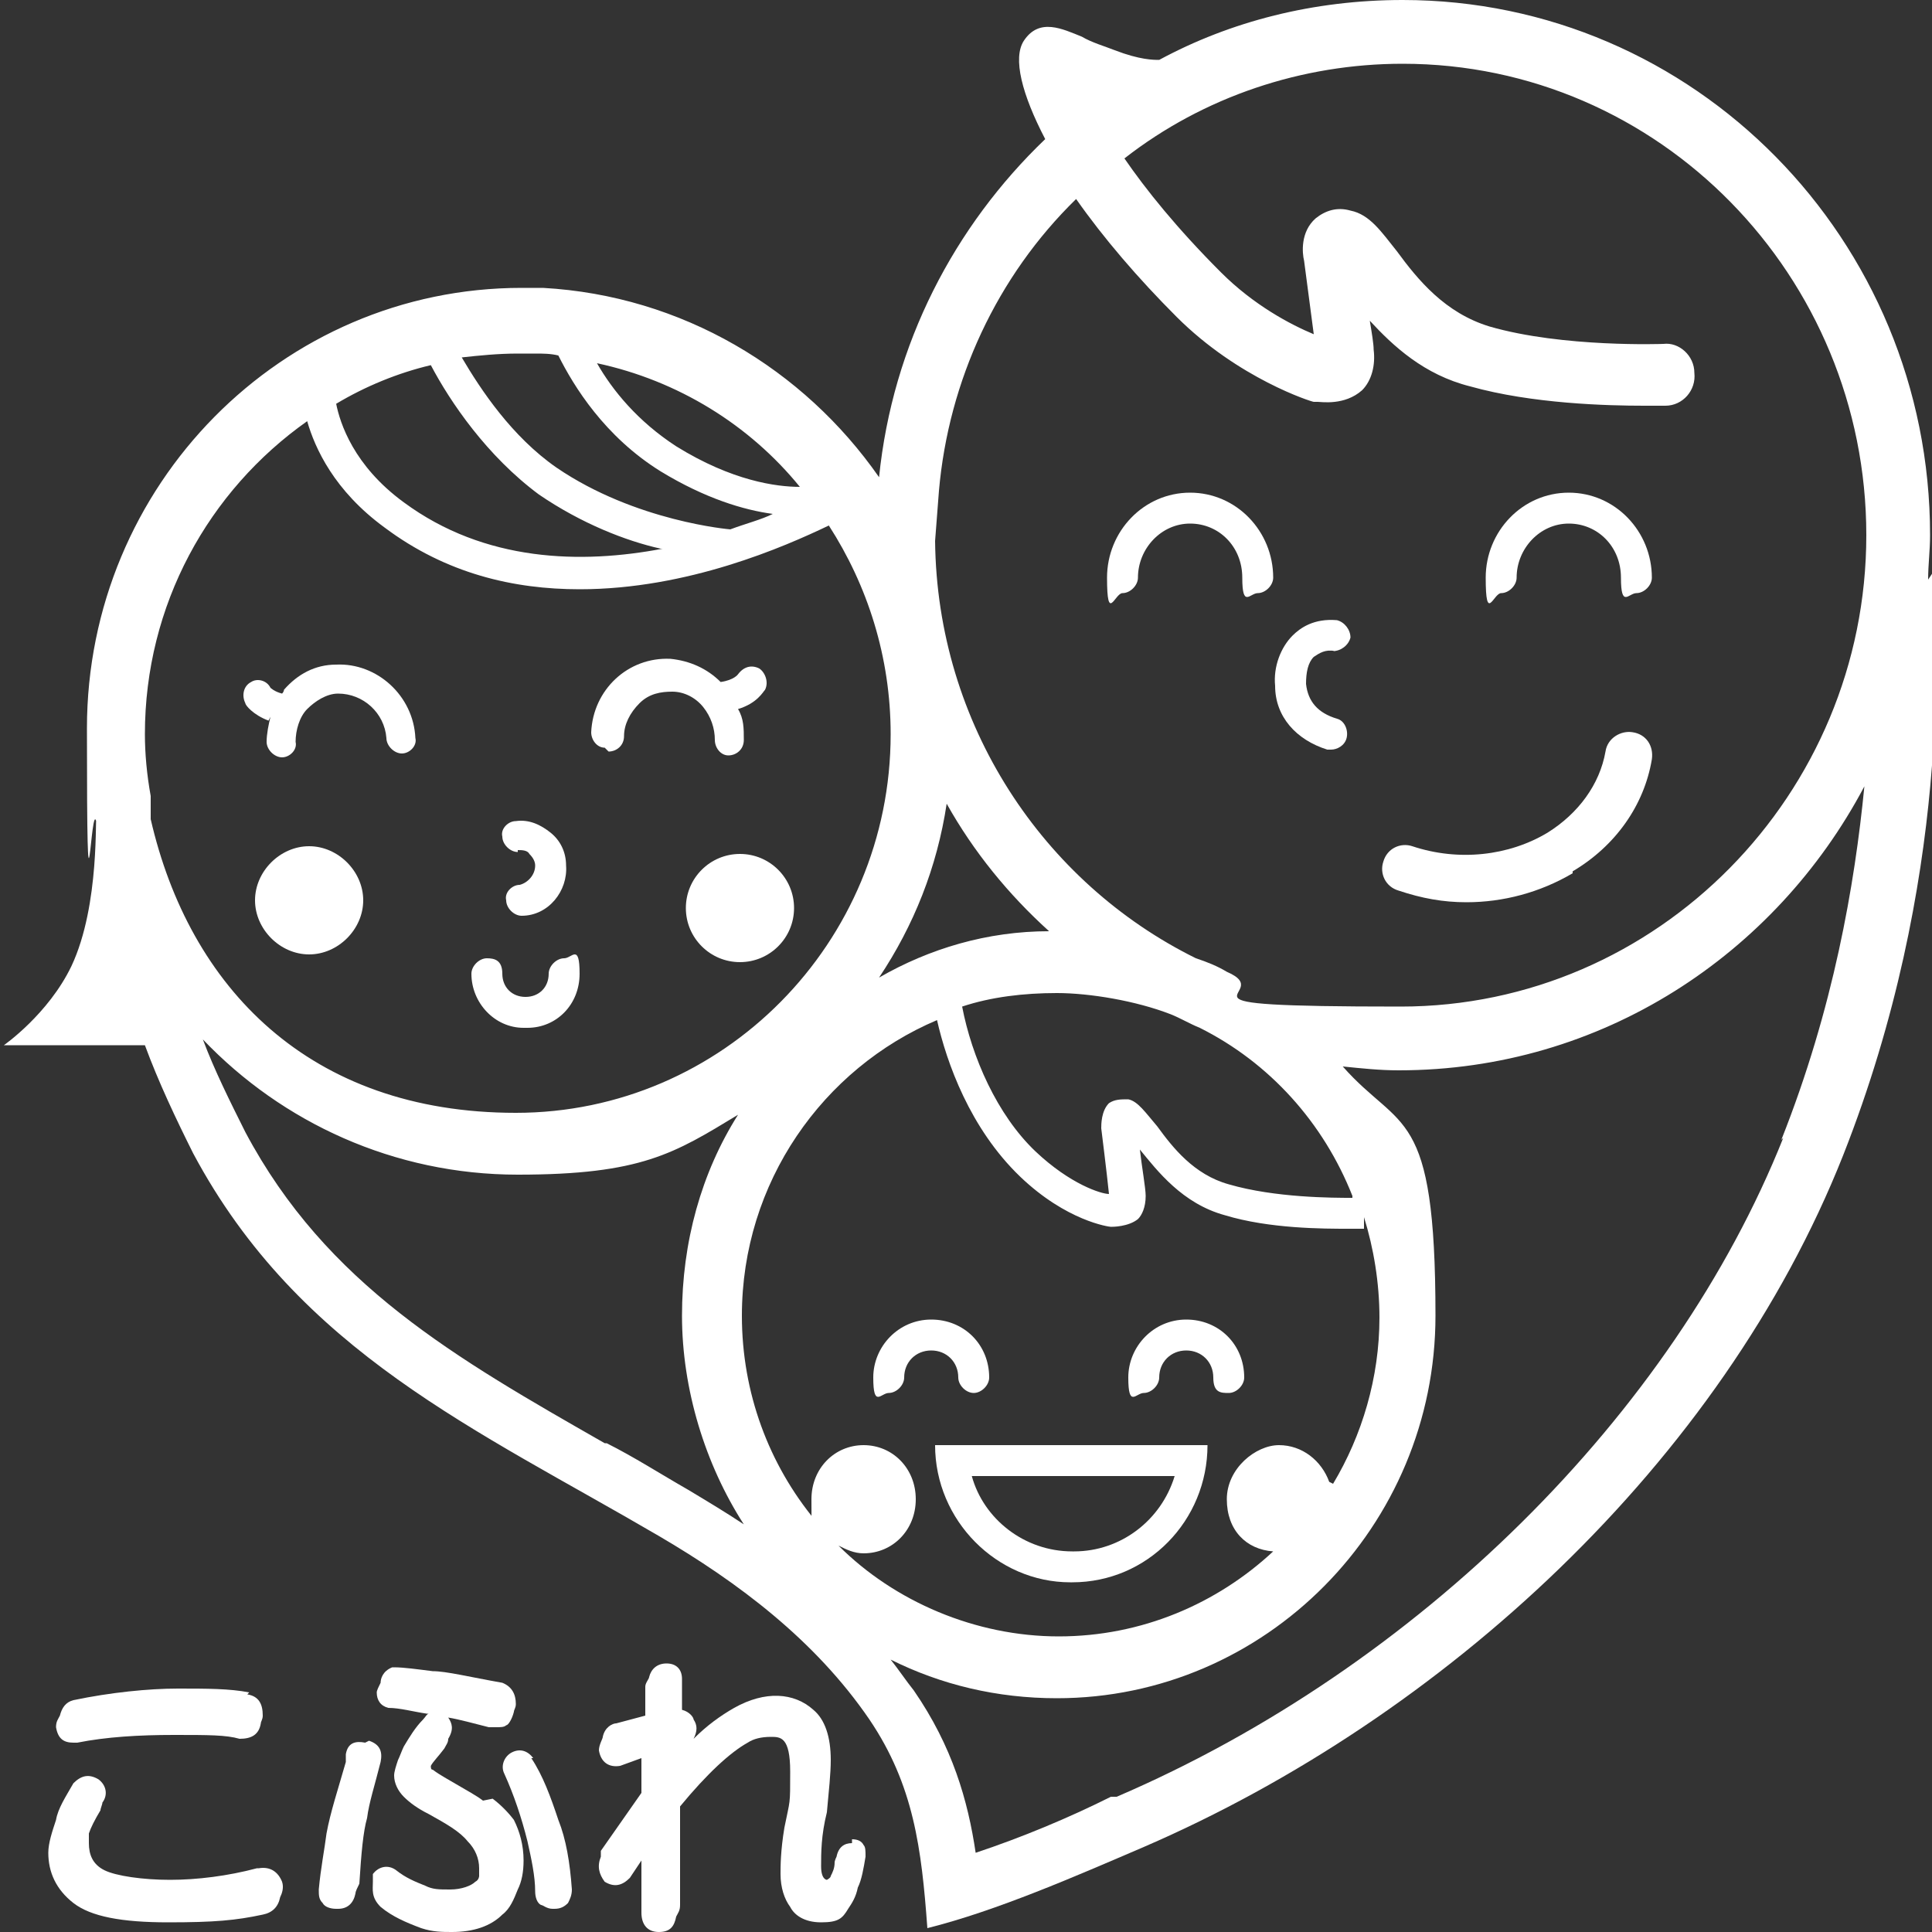 <?xml version="1.0" encoding="UTF-8"?>
<svg id="_レイヤー_1" data-name="レイヤー_1" xmlns="http://www.w3.org/2000/svg" version="1.1" viewBox="0 0 100 100">
  <rect x="0" y="0" width="100" height="100" fill="#333333" stroke="none"/>
  <!-- Generator: Adobe Illustrator 29.7.1, SVG Export Plug-In . SVG Version: 2.1.1 Build 8)  -->
  <defs>
    <style>
      .st0 {
        fill: #fff;
      }
    </style>
  </defs>
  <path class="st0" d="M26.8,44c.2,0,.5,0,.6.2.2.2.3.4.3.6,0,.5-.4.9-.8,1-.4,0-.8.4-.7.8,0,.4.4.8.8.8s0,0,0,0c1.4,0,2.4-1.3,2.3-2.6,0-.7-.3-1.3-.8-1.7s-1.1-.7-1.8-.6c-.4,0-.8.4-.7.8,0,.4.4.8.8.8Z"/>
  <path class="st0" d="M69,33.7c.4,0,.8-.3.9-.7,0-.4-.3-.8-.7-.9-1.2-.1-1.9.4-2.3.8-.6.6-1,1.6-.9,2.6,0,1.6,1.1,2.8,2.7,3.3,0,0,.1,0,.2,0,.3,0,.7-.2.8-.6.1-.4-.1-.9-.5-1-1-.3-1.5-.9-1.6-1.8,0-.6.1-1.1.4-1.4.3-.2.6-.4,1.1-.3Z"/>
  <path class="st0" d="M16,43.8c-1.5,0-2.8,1.3-2.8,2.8s1.3,2.8,2.8,2.8,2.8-1.3,2.8-2.8-1.3-2.8-2.8-2.8Z"/>
  <ellipse class="st0" cx="38.3" cy="47" rx="2.8" ry="2.8"/>
  <path class="st0" d="M55.5,81.9c3.9,0,7-3.2,7-7.1h-14.1c0,3.9,3.2,7.1,7,7.1ZM55.5,80.3c-2.5,0-4.6-1.7-5.2-3.9h10.5c-.7,2.3-2.8,3.9-5.2,3.9Z"/>
  <path class="st0" d="M49.6,71.3c0,.4.4.8.8.8s.8-.4.8-.8c0-1.7-1.3-3-3-3s-3,1.4-3,3,.4.8.8.8.8-.4.8-.8c0-.8.6-1.4,1.4-1.4s1.4.6,1.4,1.4Z"/>
  <path class="st0" d="M61.4,68.3c-1.7,0-3,1.4-3,3s.4.8.8.8.8-.4.8-.8c0-.8.6-1.4,1.4-1.4s1.4.6,1.4,1.4.4.8.8.8.8-.4.8-.8c0-1.7-1.3-3-3-3Z"/>
  <path class="st0" d="M27.3,53.2c1.5,0,2.7-1.2,2.7-2.8s-.4-.8-.8-.8-.8.4-.8.8c0,.7-.5,1.2-1.2,1.2s-1.2-.5-1.2-1.2-.4-.8-.8-.8-.8.4-.8.8c0,1.5,1.2,2.8,2.7,2.8Z"/>
  <path class="st0" d="M99.8,30c0-.8.1-1.5.1-2.3C99.9,12.4,87.7,0,72.6,0s0,0,0,0c0,0,0,0,0,0-4.6,0-8.9,1.1-12.6,3.1-.3,0-1,0-2.3-.5-.5-.2-1.2-.4-1.7-.7-1-.4-2.2-1-3,.2-.6.9-.1,2.8,1.1,5.1-4.7,4.5-7.9,10.6-8.6,17.5-3.9-5.6-10.2-9.4-17.4-9.8-.2,0-.3,0-.5,0-.2,0-.4,0-.6,0s0,0,0,0c0,0,0,0,0,0-12.4,0-22.5,10.2-22.5,22.8s.2,3.3.5,4.9c0,0,0,0,0,0v-.5c-.1,0,.2,4.7-1.3,7.9-1.2,2.5-3.5,4.1-3.5,4.1h7.3c.7,1.9,1.6,3.8,2.5,5.6,5.5,10.3,14.7,14.3,24.1,19.8,4.1,2.4,8.1,5.4,10.9,9.5,2.3,3.4,2.7,6.7,3,10.8,3.6-.9,7.7-2.7,11.2-4.2,15.5-6.7,29.9-19.9,36.2-35.8,5.6-14.2,4.9-26.8,4.6-30.1ZM70,62c-1,0-4,0-6.4-.7-1.8-.5-2.9-1.9-3.7-3-.6-.7-1-1.3-1.5-1.4-.4,0-.7,0-1,.2-.4.4-.4,1.1-.4,1.3,0,0,.3,2.4.4,3.4-.4,0-2-.5-3.8-2.2-2-1.9-3.3-4.9-3.8-7.5,1.5-.5,3.2-.7,4.9-.7s4.1.4,5.9,1.1c.5.2,1,.5,1.5.7,3.6,1.8,6.4,4.9,7.9,8.7ZM68.8,76.7c-.4-1.1-1.4-1.9-2.6-1.9s-2.7,1.2-2.7,2.8,1,2.6,2.4,2.7c-2.9,2.7-6.8,4.4-11.1,4.4s-8.5-1.8-11.4-4.7c.4.2.8.4,1.3.4,1.5,0,2.7-1.2,2.7-2.8s-1.2-2.8-2.7-2.8-2.7,1.2-2.7,2.8,0,.8.2,1.1c-2.4-2.9-3.8-6.6-3.8-10.6,0-6.9,4.2-12.8,10.1-15.3.5,2.2,1.7,5.6,4.3,8.1,2.4,2.3,4.6,2.6,4.7,2.6.1,0,.9,0,1.4-.4.2-.2.4-.6.4-1.2,0-.4-.2-1.5-.3-2.4.9,1.1,2.2,2.8,4.4,3.4,2.3.7,5.1.7,6.4.7s.7,0,.8,0v-.6c.5,1.6.8,3.4.8,5.2,0,3.1-.9,6.1-2.4,8.6ZM27.5,18.3c0,0,.1,0,.2,0,.4,0,.8,0,1.2.1.8,1.6,2.4,4.2,5.3,6,2.3,1.4,4.3,2,5.8,2.2-.6.3-1.4.5-2.2.8h0c0,0-4.9-.4-9-3.2-2.3-1.6-3.9-4-4.9-5.7.9-.1,1.9-.2,2.9-.2.2,0,.5,0,.7,0ZM45.5,50.6c1.8-2.7,3-5.7,3.5-9,1.4,2.5,3.2,4.7,5.3,6.6-3.2,0-6.2.9-8.8,2.4ZM41.4,25.2c-1.2,0-3.5-.3-6.4-2.1-2-1.3-3.3-2.9-4.1-4.3,4.2.9,7.9,3.2,10.5,6.4ZM34.3,28.4c-4.2.8-9.2.7-13.4-2.4-2.6-1.9-3.3-4.1-3.5-5.1,1.5-.9,3.2-1.6,4.9-2,1,1.9,2.9,4.7,5.6,6.7,2.2,1.5,4.5,2.4,6.3,2.8ZM7.8,41.6v-.2s0-.2,0-.2c-.2-1.1-.3-2.2-.3-3.2,0-6.7,3.3-12.6,8.4-16.2.4,1.4,1.4,3.6,4,5.5,3.2,2.4,6.7,3.2,10.1,3.2,5.6,0,10.6-2.2,12.9-3.3,2,3.1,3.2,6.8,3.2,10.8,0,10.8-8.7,19.6-19.4,19.6s-16.9-6.5-18.9-15.2c0-.3,0-.5,0-.8ZM63.5,50.3c-.5-.3-1-.5-1.6-.7-7.9-3.9-13.4-12.1-13.5-21.6l.2-2.6c.5-5.7,3-11.1,7.1-15.1,1.4,2,3.2,4.1,5.2,6.1,3.2,3.2,7,4.4,7.1,4.4h.2c.2,0,1.4.2,2.3-.6.5-.5.7-1.3.6-2.1,0-.3-.1-.9-.2-1.5,1.2,1.3,2.8,2.8,5.2,3.4,3.2.9,7.1,1,9,1s1,0,1.1,0c.9,0,1.6-.8,1.5-1.7,0-.9-.8-1.6-1.6-1.5,0,0-5.2.2-9-.9-2.3-.7-3.7-2.4-4.8-3.9-.8-1-1.4-1.9-2.4-2.1-.7-.2-1.3,0-1.8.4-.8.7-.7,1.8-.6,2.2,0,0,.3,2.3.5,3.8-1.2-.5-3.1-1.5-4.8-3.2-2.3-2.3-3.9-4.3-5-5.9,4.1-3.2,9.2-4.9,14.4-4.9,13.3,0,24,11,24,24.4s-10.8,24.4-24.1,24.4-6.2-.6-9-1.8ZM31.3,74.7c-7.7-4.4-14.4-8.2-18.6-16.1-.8-1.6-1.6-3.2-2.2-4.8,4.1,4.3,9.9,7,16.3,7s8.1-1.1,11.4-3.1c-1.9,3-2.9,6.6-2.9,10.4s1.2,7.7,3.2,10.8c-.9-.6-1.9-1.2-2.9-1.8-1.4-.8-2.8-1.7-4.2-2.4ZM92.3,58.9c-5.7,14.3-18.9,27.4-34.5,34.1h-.3c-2.2,1.1-4.6,2.1-7,2.9-.4-2.7-1.2-5.5-3.2-8.4-.4-.5-.8-1.1-1.2-1.6,2.6,1.3,5.5,2,8.6,2,10.8,0,19.6-8.9,19.6-19.8s-1.8-9.5-4.8-12.9c1,.1,1.9.2,2.9.2,10.5,0,19.5-6,24.1-14.7-.5,5.1-1.6,11.5-4.3,18.3Z"/>
  <path class="st0" d="M13.3,96.7h0c-1.5.4-3.1.6-4.5.6s-2.8-.2-3.4-.5c-.6-.3-.8-.8-.8-1.4s0-.3,0-.5c.1-.3.3-.7.6-1.2,0-.1.1-.3.1-.4,0,0,0,0,0,0,.3-.4.2-.9-.2-1.2h0c-.5-.3-.9-.2-1.3.2-.4.7-.8,1.3-.9,1.9-.2.6-.4,1.2-.4,1.7,0,1,.4,1.9,1.3,2.6.9.7,2.5,1,4.9,1s3.5-.1,4.9-.4c.5-.1.8-.4.9-.9.1-.2.2-.5.1-.8-.2-.5-.6-.8-1.2-.7Z"/>
  <path class="st0" d="M18.9,90.2h0c-.5-.1-.9,0-1,.6,0,0,0,.2,0,.3,0,0,0,0,0,.1-.4,1.4-.8,2.6-1,3.7-.1.8-.3,1.8-.4,2.9,0,.3,0,.5.2.7.1.2.4.3.7.3,0,0,0,0,.1,0,.5,0,.8-.3.9-.8,0-.1.1-.3.2-.5.1-1.6.2-2.7.4-3.4.1-.8.4-1.7.7-2.9.1-.5,0-.9-.6-1.1Z"/>
  <path class="st0" d="M25,93.2h0c-.4-.3-.8-.5-1.3-.8-.5-.3-.9-.5-1.3-.8-.1,0-.1-.1-.1-.2,0,0,0,0,0,0,.1-.2.4-.5.7-.9.1-.2.2-.3.2-.5.3-.5.2-.8,0-1.1.6.1,1.3.3,2.1.5.1,0,.3,0,.4,0,.2,0,.4,0,.5-.1.1,0,.3-.3.4-.7,0,0,0,0,0,0,0-.1.1-.2.1-.4,0-.5-.2-.9-.7-1.1h0c-1.7-.3-2.9-.6-3.6-.6-.8-.1-1.5-.2-2-.2h-.1c-.5.2-.6.6-.6.8-.1.2-.2.4-.2.5,0,.4.2.7.6.8h0c.6,0,1.3.2,2,.3,0,0,0,0,.1,0-.1,0-.2.2-.3.3-.4.4-.7.9-1,1.4-.1.2-.2.5-.3.7-.1.3-.2.6-.2.8,0,.4.2.8.5,1.1.3.3.7.6,1.3.9.9.5,1.6.9,2,1.4.4.4.6.9.6,1.4s0,.3,0,.4c0,0,0,.2-.2.3-.2.2-.7.4-1.3.4s-.9,0-1.3-.2c-.5-.2-1-.4-1.5-.8-.4-.3-.9-.2-1.2.2h0c0,.2,0,.3,0,.4,0,0,0,0,0,0h0c0,.4-.1.8.4,1.3.6.5,1.3.8,2.1,1.1.6.2,1.1.2,1.6.2,1.1,0,2-.3,2.6-.9.4-.3.6-.8.8-1.3.2-.4.3-.9.3-1.5,0-.8-.2-1.5-.5-2.1-.3-.4-.7-.8-1.1-1.1Z"/>
  <path class="st0" d="M44.1,95.4h0c-.4,0-.7.2-.8.7,0,0,0,0,0,0,0,0-.1.2-.1.3,0,.3-.1.5-.2.7,0,.1-.2.2-.2.2s-.3,0-.3-.7,0-1.6.3-2.8c.1-1.1.2-2,.2-2.7,0-1.2-.3-2.1-.9-2.6-1-.9-2.5-1-4.1-.1-.7.4-1.4.9-2.1,1.6,0,0,0,0,0,0,.2-.4.2-.7,0-1,0-.1-.2-.4-.6-.5v-1.6c0-.5-.3-.8-.8-.8s-.8.3-.9.7c0,.1-.2.3-.2.5v1.5s-1.5.4-1.5.4c-.2,0-.6.2-.7.7,0,.1-.2.4-.2.7h0c.1.6.5.9,1.1.8l1.1-.4v1.8c0,0-2.1,3-2.1,3,0,.1,0,.2,0,.3h0c-.2.5-.1.9.2,1.3h0c.5.3.9.2,1.3-.2l.6-.9v2.7c0,.6.3,1,.9,1s.8-.3.9-.8c.1-.2.2-.3.2-.6v-5.1c1.4-1.7,2.6-2.8,3.5-3.3.3-.2.7-.3,1.2-.3s1,0,1,1.8,0,1.4-.3,2.9c-.2,1.2-.2,2-.2,2.4,0,.7.2,1.3.5,1.7.2.4.7.8,1.6.8s1.1-.2,1.4-.7c.2-.3.4-.6.5-1.1.2-.4.3-1,.4-1.6,0-.3,0-.5-.1-.6-.1-.2-.3-.3-.6-.3Z"/>
  <path class="st0" d="M12.9,87.6c-1-.2-2.2-.2-3.7-.2s-3.5.2-5.4.6c-.4.1-.6.4-.7.8-.1.2-.2.3-.2.6h0c.1.6.4.8.9.8s.1,0,.2,0c1.5-.3,3.2-.4,5-.4s2.7,0,3.4.2c.6,0,1-.2,1.1-.8,0,0,0,0,0,0,0-.1.1-.2.1-.4,0-.6-.2-1-.8-1.1Z"/>
  <path class="st0" d="M27.6,91c-.3-.4-.7-.5-1.1-.3-.4.2-.6.7-.4,1.1h0c.5,1.1.9,2.3,1.2,3.5.2.9.4,1.8.4,2.6,0,.3.1.6.3.7.1,0,.3.2.6.2s0,0,.1,0c.3,0,.5-.1.7-.3.1-.2.2-.4.2-.7-.1-1.4-.3-2.6-.7-3.6-.4-1.2-.8-2.3-1.4-3.2Z"/>
  <path class="st0" d="M61.6,25.5c-2.4,0-4.3,2-4.3,4.4s.4.8.8.8.8-.4.8-.8c0-1.5,1.2-2.8,2.7-2.8s2.7,1.2,2.7,2.8.4.8.8.8.8-.4.8-.8c0-2.4-1.9-4.4-4.3-4.4Z"/>
  <path class="st0" d="M77.7,30.7c.4,0,.8-.4.8-.8,0-1.5,1.2-2.8,2.7-2.8s2.7,1.2,2.7,2.8.4.8.8.8.8-.4.8-.8c0-2.4-1.9-4.4-4.3-4.4s-4.3,2-4.3,4.4.4.8.8.8Z"/>
  <path class="st0" d="M81.4,45.1c2.2-1.3,3.7-3.4,4.1-5.8.1-.7-.3-1.3-1-1.4-.6-.1-1.3.3-1.4,1-.3,1.7-1.4,3.2-3,4.2-2,1.2-4.6,1.5-7,.7-.6-.2-1.3.1-1.5.8-.2.6.1,1.3.8,1.5,1.2.4,2.3.6,3.5.6,1.9,0,3.8-.5,5.5-1.5Z"/>
  <path class="st0" d="M31.5,38.9c.4,0,.8-.3.8-.8,0-.6.3-1.2.8-1.7s1.1-.6,1.7-.6c.6,0,1.2.3,1.6.8.4.5.6,1.1.6,1.7,0,.4.3.8.7.8,0,0,0,0,0,0,.4,0,.8-.3.8-.8,0-.6,0-1.1-.3-1.6,1-.3,1.3-.9,1.4-1,.2-.4,0-.9-.3-1.1-.4-.2-.8-.1-1.1.3,0,0-.2.3-.9.4-.7-.7-1.6-1.1-2.6-1.2-2.2-.1-4,1.6-4.1,3.8,0,.4.3.8.7.8Z"/>
  <path class="st0" d="M14,37.1c-.1.4-.2.9-.2,1.3,0,.4.4.8.8.8s0,0,0,0c.4,0,.8-.4.7-.8,0-.6.2-1.3.6-1.7s1-.8,1.6-.8c1.3,0,2.4,1,2.5,2.3,0,.4.4.8.8.8.4,0,.8-.4.7-.8-.1-2.2-2-3.9-4.1-3.8-1.1,0-2,.5-2.7,1.3,0,0,0,.1-.1.2-.4-.1-.6-.3-.6-.3-.2-.4-.7-.5-1-.3-.4.2-.5.7-.3,1.1,0,.1.4.6,1.2.9Z"/>
</svg>